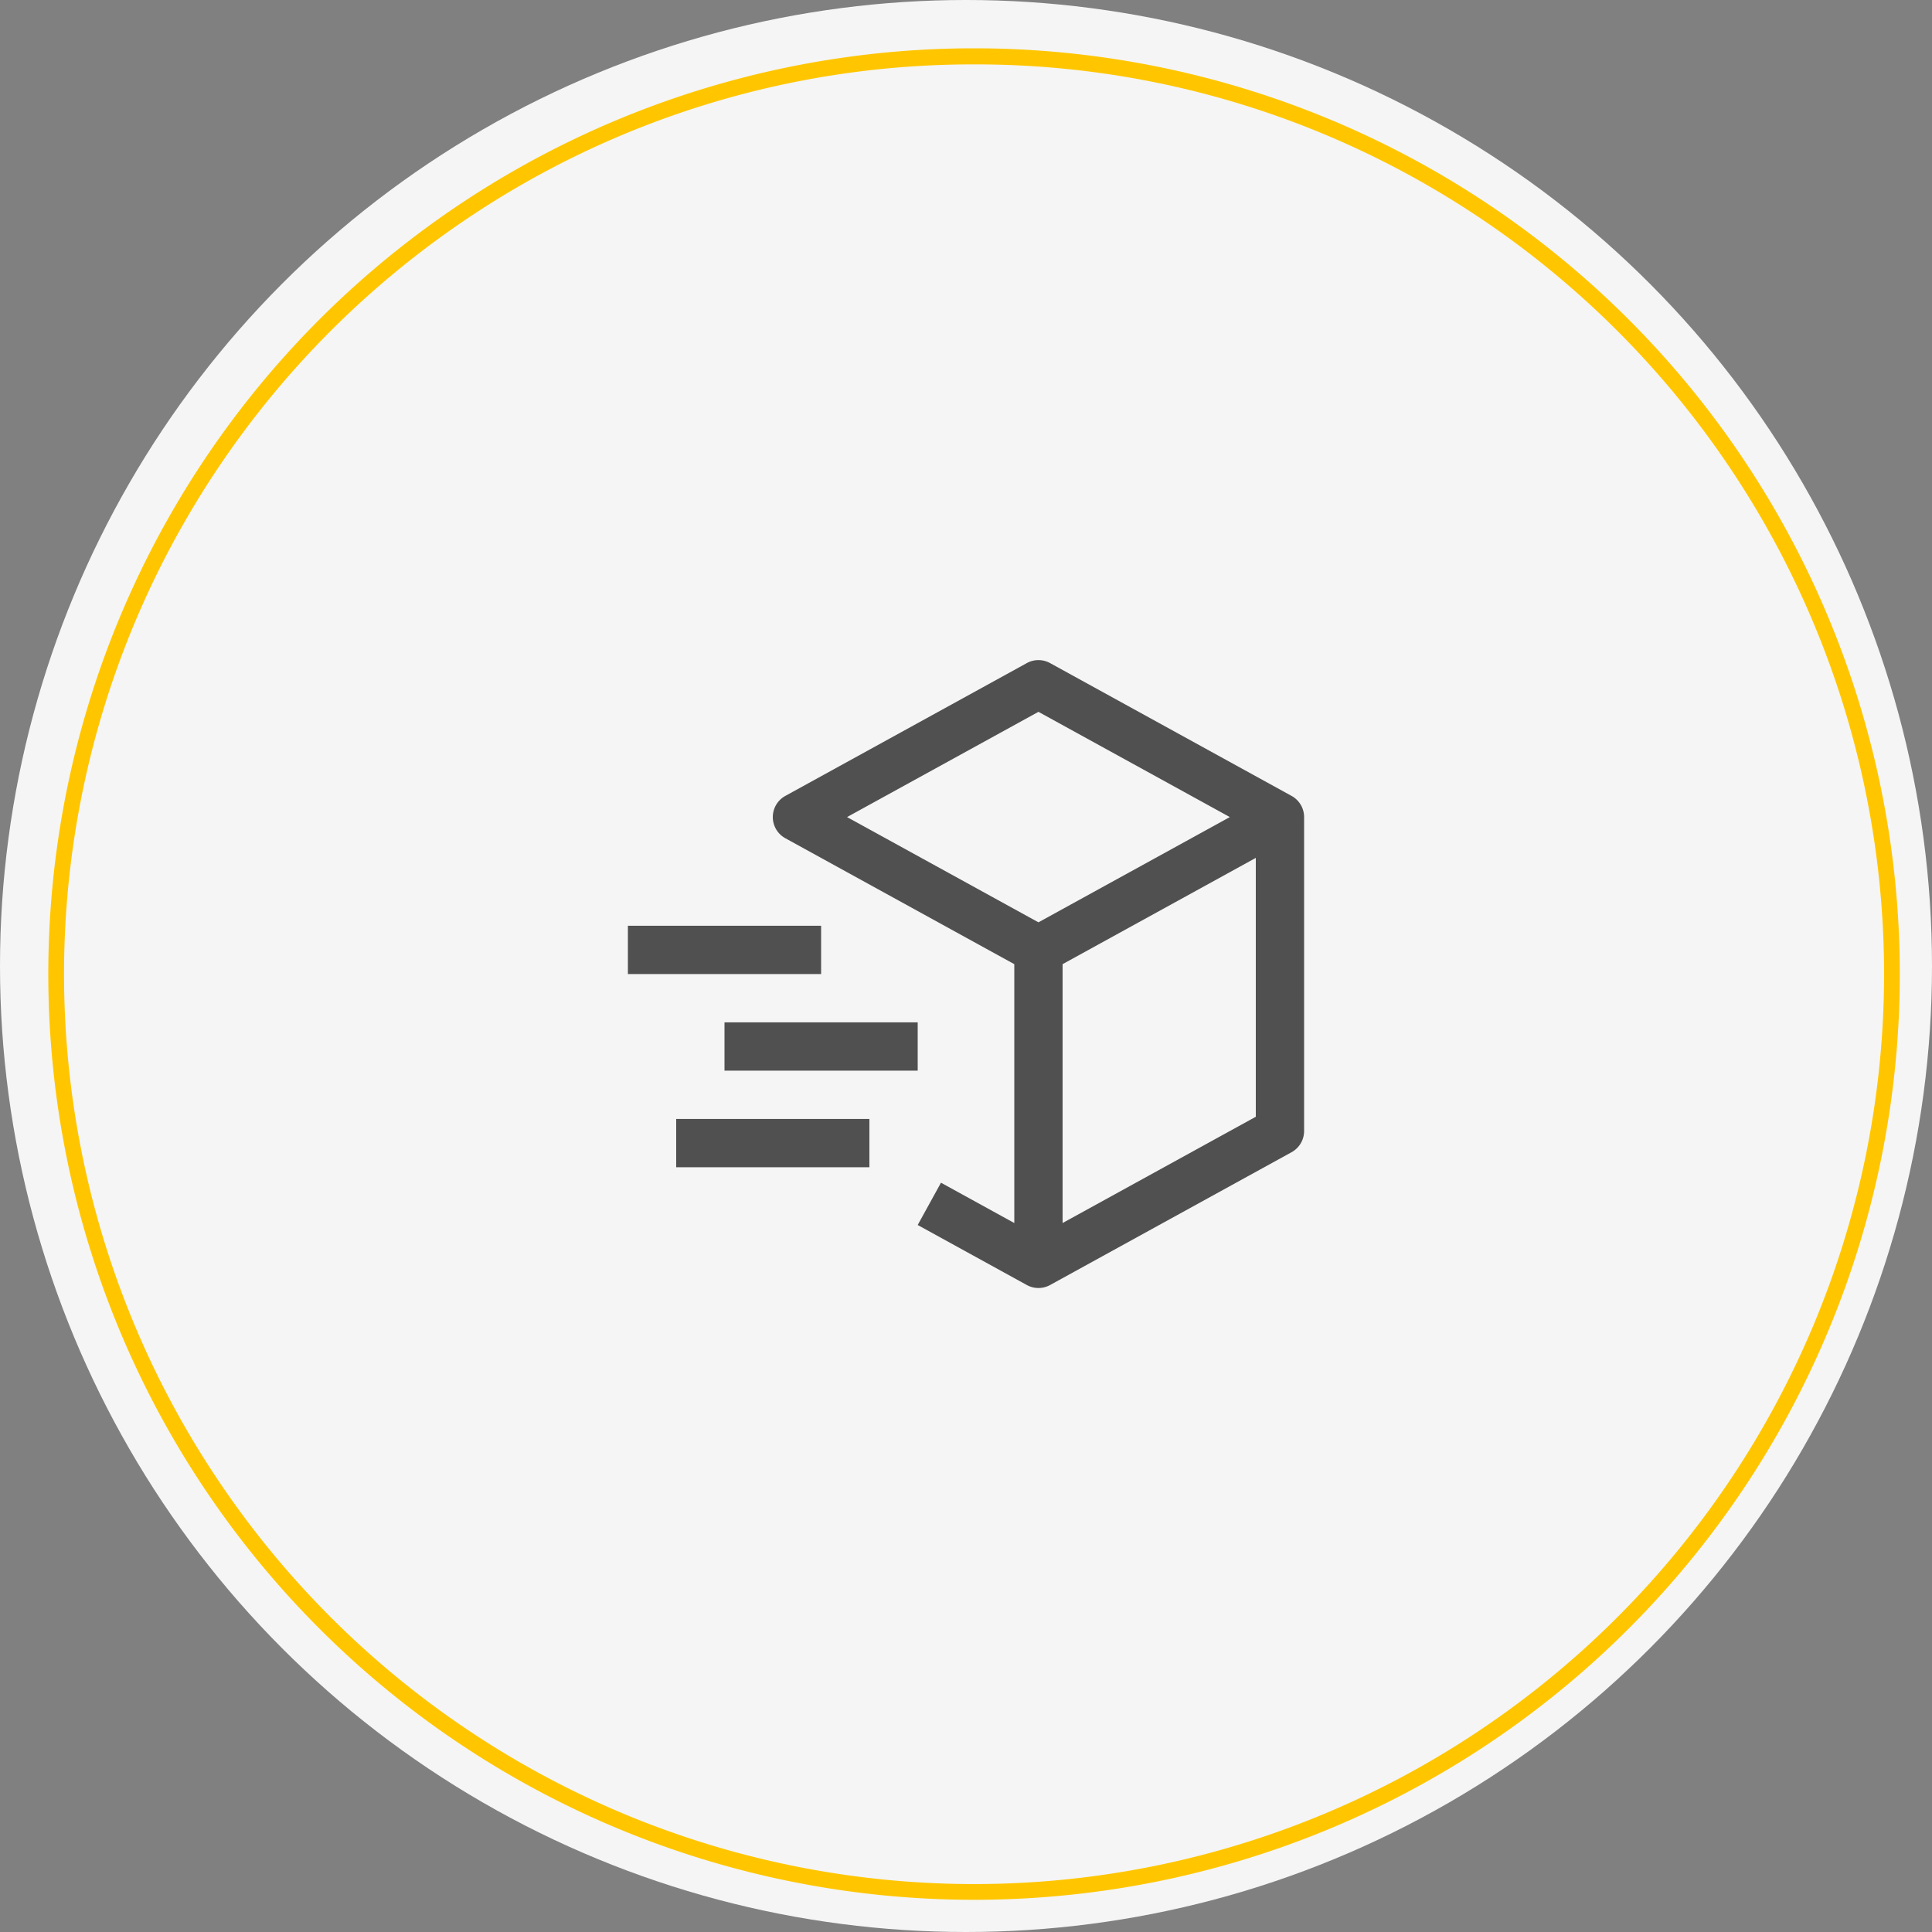 <svg xmlns="http://www.w3.org/2000/svg" width="120" height="120" viewBox="0 0 120 120"><rect x="0" y="0" width="120" height="120" fill="#808080" stroke="none"/><g transform="translate(-4960 1665)"><g transform="translate(135)"><circle cx="60" cy="60" r="60" transform="translate(4825 -1665)" fill="#f5f5f5"/><path d="M57.5,1a56.231,56.231,0,0,0-31.589,9.649A56.668,56.668,0,0,0,5.44,35.508a56.424,56.424,0,0,0,5.209,53.581A56.668,56.668,0,0,0,35.508,109.56a56.424,56.424,0,0,0,53.581-5.209A56.668,56.668,0,0,0,109.56,79.492a56.424,56.424,0,0,0-5.209-53.581A56.668,56.668,0,0,0,79.492,5.44,56.145,56.145,0,0,0,57.5,1m0-1A57.5,57.5,0,1,1,0,57.5,57.5,57.5,0,0,1,57.5,0Z" transform="translate(4828 -1662)" fill="#ffc600"/></g><g transform="translate(4996 -1628.5)"><path d="M44.223,12.936l-15-8.25a1.5,1.5,0,0,0-1.446,0l-15,8.25a1.5,1.5,0,0,0,0,2.628L27,23.386V39.465L22.446,36.96,21,39.587l6.777,3.728a1.5,1.5,0,0,0,1.446,0l15-8.25A1.5,1.5,0,0,0,45,33.75V14.25a1.5,1.5,0,0,0-.777-1.314ZM28.5,7.713,40.387,14.25,28.5,20.787,16.612,14.25ZM42,32.864l-12,6.6V23.385l12-6.6Z" fill="#505050"/><path d="M15,24H3V21H15Z" fill="#505050"/><path d="M18,36H6V33H18Z" fill="#505050"/><path d="M21,30H9V27H21Z" fill="#505050"/></g></g></svg>